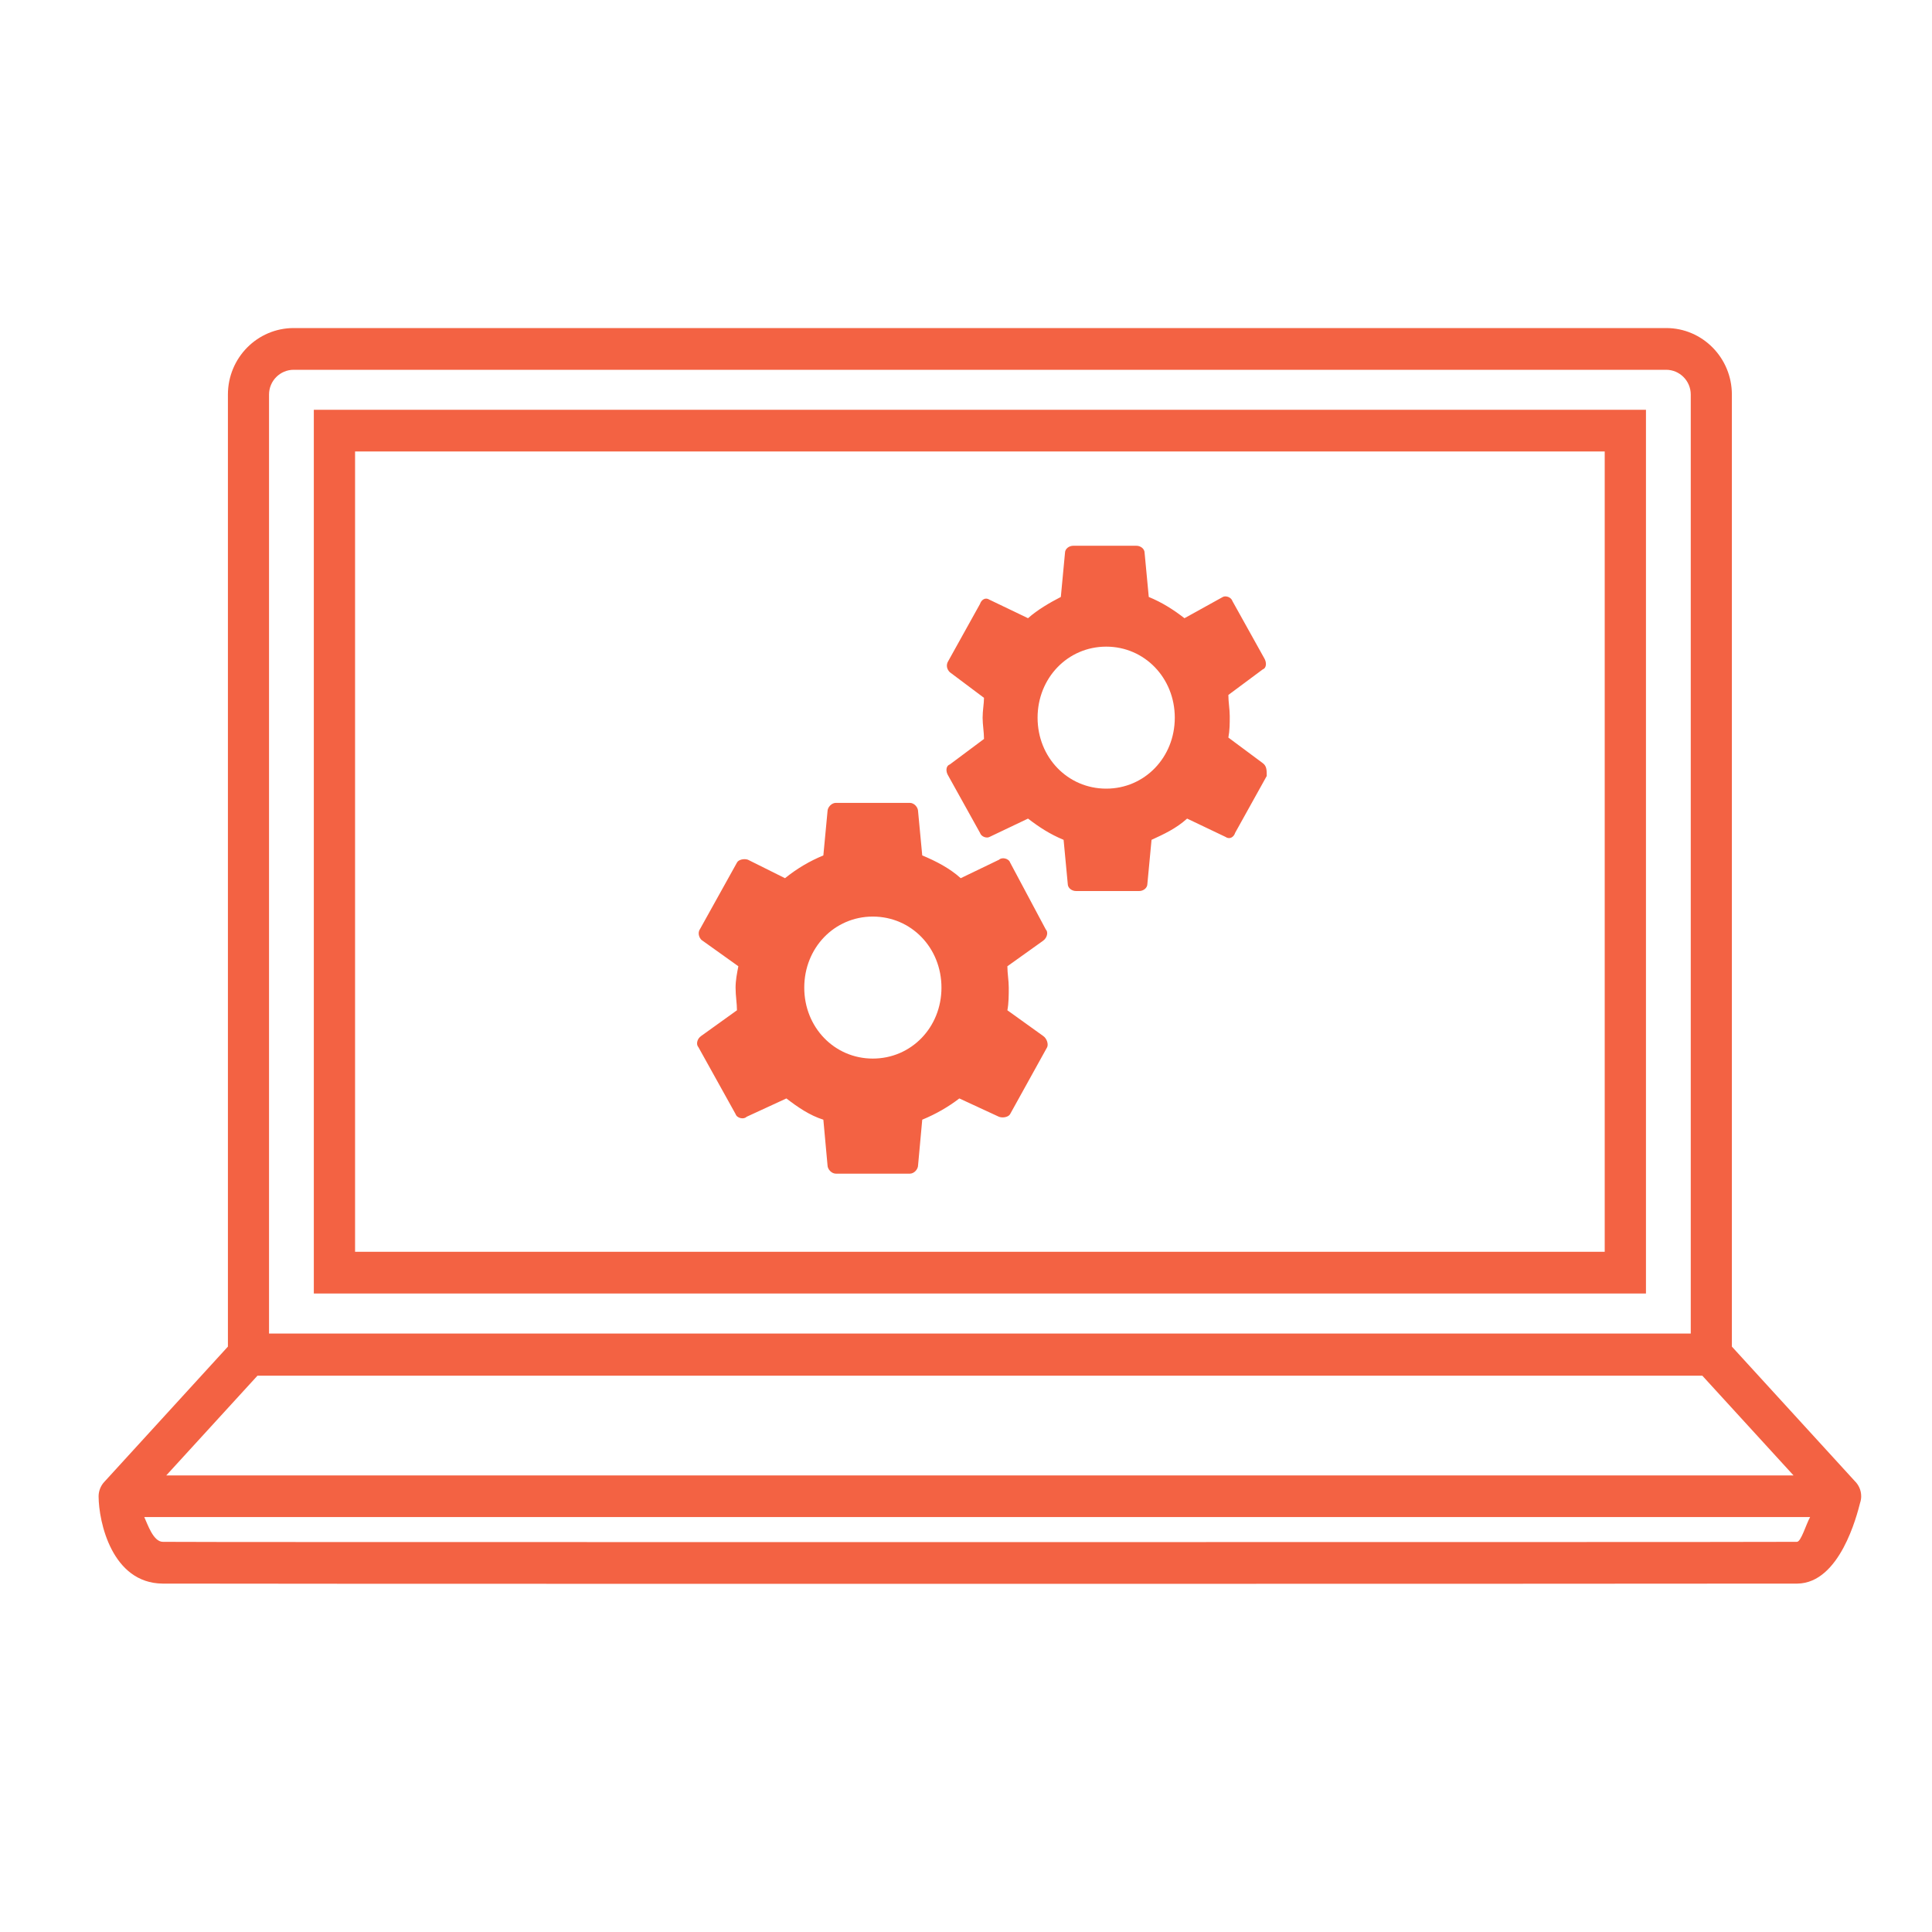 <svg xmlns="http://www.w3.org/2000/svg" xmlns:xlink="http://www.w3.org/1999/xlink" width="80" zoomAndPan="magnify" viewBox="0 0 60 60" height="80" preserveAspectRatio="xMidYMid meet" version="1.0"><defs><clipPath id="62fd5185e1"><path d="M 3.059 10.188 L 57.809 10.188 L 57.809 49.188 L 3.059 49.188 Z M 3.059 10.188 " clip-rule="nonzero"/></clipPath><clipPath id="4d4aae6824"><path d="M 29 16.949 L 39.477 16.949 L 39.477 28 L 29 28 Z M 29 16.949 " clip-rule="nonzero"/></clipPath><clipPath id="d0eb340ceb"><path d="M 21.477 24 L 33 24 L 33 36.449 L 21.477 36.449 Z M 21.477 24 " clip-rule="nonzero"/></clipPath></defs><g clip-path="url(#62fd5185e1)"><path fill="#f36243" d="M 11.027 14.02 L 49.836 14.02 L 49.836 38.875 L 11.027 38.875 Z M 9.746 40.172 L 51.117 40.172 L 51.117 12.727 L 9.746 12.727 Z M 55.805 47.883 C 55.27 47.891 40.109 47.891 26.836 47.891 C 13.727 47.891 5.59 47.891 5.059 47.883 C 4.758 47.883 4.582 47.328 4.48 47.113 L 56.215 47.113 C 56.086 47.344 55.934 47.883 55.805 47.883 Z M 7.996 42.723 L 52.867 42.723 L 55.699 45.82 L 5.164 45.82 Z M 8.355 12.254 C 8.355 11.828 8.699 11.484 9.121 11.484 L 51.742 11.484 C 52.164 11.484 52.508 11.828 52.508 12.254 L 52.508 41.414 L 8.355 41.414 Z M 57.598 45.992 L 53.785 41.82 L 53.785 12.254 C 53.785 11.113 52.871 10.188 51.746 10.188 L 9.121 10.188 C 7.992 10.188 7.078 11.113 7.078 12.254 L 7.078 41.82 L 3.234 46.027 C 3.125 46.145 3.062 46.309 3.062 46.469 C 3.066 47.273 3.48 49.164 5.047 49.18 C 5.578 49.184 13.723 49.188 26.836 49.188 C 40.113 49.188 55.277 49.184 55.816 49.18 C 57.137 49.168 57.668 47.059 57.766 46.676 C 57.789 46.609 57.801 46.539 57.801 46.469 C 57.801 46.281 57.723 46.113 57.598 45.992 " fill-opacity="1" fill-rule="nonzero"/></g><g clip-path="url(#4d4aae6824)"><path fill="#f36243" d="M 39.215 23.699 L 38.148 22.906 C 38.191 22.684 38.191 22.465 38.191 22.242 C 38.191 22.023 38.148 21.805 38.148 21.582 L 39.215 20.789 C 39.34 20.742 39.34 20.566 39.258 20.434 L 38.277 18.672 C 38.234 18.539 38.062 18.492 37.977 18.539 L 36.785 19.199 C 36.441 18.934 36.102 18.715 35.676 18.539 L 35.547 17.172 C 35.547 17.039 35.418 16.949 35.293 16.949 L 33.332 16.949 C 33.203 16.949 33.074 17.039 33.074 17.172 L 32.945 18.539 C 32.605 18.715 32.223 18.934 31.926 19.199 L 30.73 18.625 C 30.602 18.539 30.477 18.625 30.434 18.758 L 29.453 20.523 C 29.367 20.656 29.41 20.789 29.496 20.875 L 30.559 21.672 C 30.559 21.848 30.516 22.066 30.516 22.289 C 30.516 22.508 30.559 22.73 30.559 22.949 L 29.496 23.742 C 29.367 23.789 29.367 23.965 29.453 24.098 L 30.434 25.863 C 30.477 25.992 30.645 26.039 30.73 25.992 L 31.926 25.422 C 32.266 25.684 32.605 25.906 33.031 26.082 L 33.16 27.449 C 33.16 27.582 33.289 27.672 33.418 27.672 L 35.379 27.672 C 35.504 27.672 35.633 27.582 35.633 27.449 L 35.762 26.082 C 36.145 25.906 36.527 25.73 36.867 25.422 L 38.062 25.992 C 38.191 26.082 38.32 25.992 38.359 25.863 L 39.34 24.098 C 39.34 23.922 39.34 23.789 39.215 23.699 Z M 34.355 24.492 C 33.16 24.492 32.223 23.523 32.223 22.289 C 32.223 21.055 33.16 20.082 34.355 20.082 C 35.547 20.082 36.484 21.055 36.484 22.289 C 36.484 23.523 35.547 24.492 34.355 24.492 Z M 34.355 24.492 " fill-opacity="1" fill-rule="nonzero"/></g><g clip-path="url(#d0eb340ceb)"><path fill="#f36243" d="M 32.395 32.172 L 31.285 31.375 C 31.328 31.156 31.328 30.891 31.328 30.672 C 31.328 30.449 31.285 30.23 31.285 30.008 L 32.395 29.215 C 32.52 29.125 32.562 28.949 32.477 28.863 L 31.371 26.789 C 31.328 26.656 31.113 26.613 31.027 26.699 L 29.836 27.273 C 29.496 26.965 29.066 26.742 28.641 26.566 L 28.512 25.199 C 28.512 25.066 28.387 24.934 28.258 24.934 L 25.957 24.934 C 25.828 24.934 25.699 25.066 25.699 25.199 L 25.57 26.566 C 25.145 26.742 24.762 26.965 24.379 27.273 L 23.227 26.699 C 23.102 26.656 22.93 26.699 22.887 26.789 L 21.734 28.863 C 21.648 28.992 21.734 29.172 21.82 29.215 L 22.93 30.008 C 22.887 30.23 22.844 30.449 22.844 30.672 C 22.844 30.934 22.887 31.156 22.887 31.375 L 21.777 32.172 C 21.648 32.258 21.609 32.434 21.691 32.523 L 22.844 34.598 C 22.887 34.73 23.102 34.773 23.184 34.684 L 24.422 34.113 C 24.762 34.375 25.145 34.641 25.57 34.773 L 25.699 36.184 C 25.699 36.316 25.828 36.449 25.957 36.449 L 28.258 36.449 C 28.387 36.449 28.512 36.316 28.512 36.184 L 28.641 34.773 C 29.066 34.598 29.453 34.375 29.793 34.113 L 31.027 34.684 C 31.156 34.73 31.328 34.684 31.371 34.598 L 32.52 32.523 C 32.562 32.434 32.52 32.258 32.395 32.172 Z M 27.105 32.875 C 25.914 32.875 24.977 31.906 24.977 30.672 C 24.977 29.434 25.914 28.465 27.105 28.465 C 28.301 28.465 29.238 29.434 29.238 30.672 C 29.238 31.906 28.301 32.875 27.105 32.875 Z M 27.105 32.875 " fill-opacity="1" fill-rule="nonzero"/></g></svg>